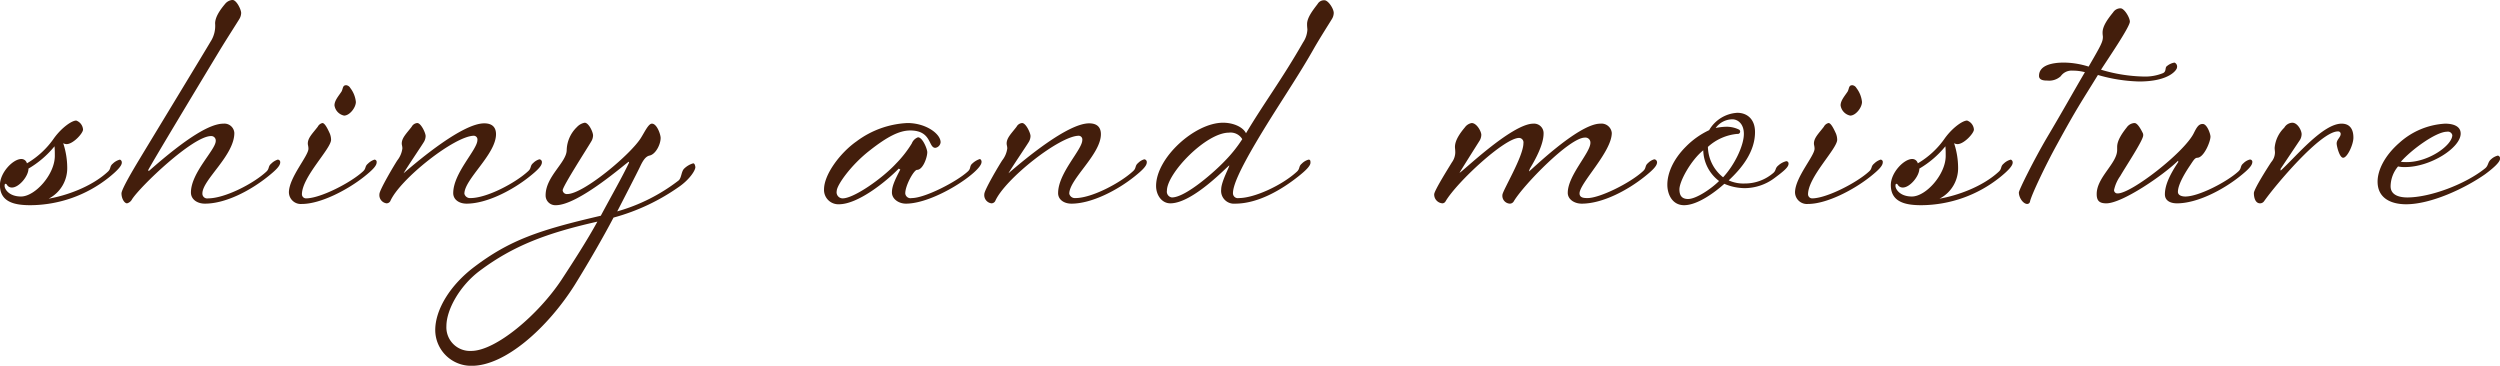 <svg xmlns="http://www.w3.org/2000/svg" width="483.81" height="70.78" viewBox="0 0 483.81 70.78">
  <defs>
    <style>
      .cls-1 {
        fill: #431e0c;
        fill-rule: evenodd;
      }
    </style>
  </defs>
  <path id="title-shiny.svg" class="cls-1" d="M2051.8,5448.71c0-.3.06-0.42,0.18-0.42a0.4,0.4,0,0,1,.3.24,1.09,1.09,0,0,0,.96.48c1.32,0,3.18-2.16,3.18-3.66a18.618,18.618,0,0,0,5.04-4.32c0.06,0.66.06,1.26,0.06,1.86,0,3.6-3.84,7.86-6.54,7.86C2052.64,5450.75,2051.8,5449.31,2051.8,5448.71Zm11.34-8.28a1.368,1.368,0,0,0,.66.18c1.26,0,3.18-2.1,3.18-2.82a1.989,1.989,0,0,0-1.32-1.74c-0.84,0-2.76,1.32-4.26,3.36a16.51,16.51,0,0,1-5.28,4.92,1.1,1.1,0,0,0-1.08-.84c-1.62,0-4.14,2.64-4.14,5.04,0,3.36,2.94,3.9,5.88,3.9a24.568,24.568,0,0,0,15.24-5.4c1.56-1.26,2.46-2.22,2.46-2.82a0.573,0.573,0,0,0-.36-0.6,2.984,2.984,0,0,0-1.38.78c-0.66.54-.3,0.96-0.96,1.56-3.18,2.94-8.04,4.62-11.46,5.22a6.625,6.625,0,0,0,3.6-6.06A15.245,15.245,0,0,0,2063.14,5440.43Zm24.72,9.54c0,1.32,1.2,2.16,2.7,2.16,4.08,0,8.88-2.58,12.24-5.28,1.5-1.2,2.34-2.04,2.34-2.7a0.49,0.49,0,0,0-.48-0.54,3.128,3.128,0,0,0-1.26.78c-0.66.54-.3,0.96-0.96,1.56-2.52,2.34-8.04,5.16-11.28,5.16a0.919,0.919,0,0,1-1.08-.96c0-2.64,6.18-7.32,6.18-11.7a1.923,1.923,0,0,0-2.1-1.8c-2.52,0-6.9,2.52-14.46,9.18l-0.12-.18c0.96-1.8,8.76-14.76,13.8-23.1,1.38-2.28,3.48-5.52,3.9-6.24a2.322,2.322,0,0,0,.3-1.08c0-.66-0.9-2.52-1.68-2.52a2.057,2.057,0,0,0-1.44.78c-0.96,1.14-1.92,2.52-1.92,3.78a5.606,5.606,0,0,1-.9,3.54c-0.54.96-12.42,20.52-13.68,22.62-1.38,2.28-3.54,5.94-3.54,6.72,0,0.96.54,1.92,1.08,1.92a1.536,1.536,0,0,0,.96-0.78c1.62-2.52,11.76-12.24,15.3-12.24a0.868,0.868,0,0,1,.9.96C2092.66,5441.69,2087.86,5446.13,2087.86,5449.97Zm30.84-20.22a1.057,1.057,0,0,0-.78-0.54c-0.72,0-.6.6-0.9,1.2-0.54.84-1.38,1.74-1.38,2.7a2.355,2.355,0,0,0,1.86,1.98c1.08,0,2.28-1.56,2.28-2.64A5.247,5.247,0,0,0,2118.7,5429.75Zm-8.1,11.76c0,1.38-3.78,5.58-3.78,8.46a2.3,2.3,0,0,0,2.52,2.22c3.6,0,8.82-2.7,12.12-5.34,1.5-1.2,2.34-2.04,2.34-2.7a0.45,0.45,0,0,0-.42-0.54,3.128,3.128,0,0,0-1.26.78c-0.66.54-.3,0.9-0.96,1.5-2.4,2.22-8.28,5.22-11.04,5.22a0.793,0.793,0,0,1-.78-0.78c0-3.36,5.64-8.82,5.64-10.56a3.264,3.264,0,0,0-.24-1.2c-0.54-1.2-1.02-2.04-1.44-2.04a1.376,1.376,0,0,0-.9.72c-1.02,1.32-1.92,2.16-1.92,3.24C2110.48,5440.79,2110.6,5441.03,2110.6,5441.51Zm28.02,8.58c0,1.26,1.14,2.04,2.58,2.04,3.9,0,8.88-2.58,12.24-5.28,1.5-1.2,2.34-2.04,2.34-2.7a0.537,0.537,0,0,0-.48-0.6,2.679,2.679,0,0,0-1.2.72c-0.66.54-.3,0.96-0.96,1.56-2.52,2.34-8.04,5.22-11.16,5.22a1.108,1.108,0,0,1-1.2-.84c0-2.82,6.12-7.62,6.12-11.52,0-1.14-.54-2.1-2.28-2.1-4.14,0-12.48,6.96-15.6,9.66,0.36-.72,3.54-5.4,3.96-6.12a2.322,2.322,0,0,0,.3-1.08c0-.6-0.9-2.52-1.62-2.52a1.332,1.332,0,0,0-1.08.72c-1.02,1.32-1.92,2.16-1.92,3.24,0,0.3.12,0.54,0.12,0.96a4.68,4.68,0,0,1-.96,2.28c-0.6.9-3.48,5.76-3.48,6.54a1.6,1.6,0,0,0,1.38,1.8,0.849,0.849,0,0,0,.72-0.42c1.86-4.26,12.48-12.66,16.2-12.66a0.724,0.724,0,0,1,.66.84C2143.3,5441.69,2138.62,5446.19,2138.62,5450.09Zm5.1,15.06c6.48-4.86,12.96-7.32,22.8-9.54-2.04,3.72-4.68,7.8-6.96,11.28-4.5,6.78-12.72,13.74-17.46,13.74a4.566,4.566,0,0,1-4.8-4.8C2137.3,5472.65,2139.88,5468.03,2143.72,5465.15Zm16.86-23.4c0,2.4-4.08,5.1-4.08,8.76a1.875,1.875,0,0,0,1.98,1.92c4.44,0,13.86-8.4,14.1-8.4,0,0,.06,0,0.06.18-1.44,3-3.18,6-5.46,10.26-11.88,2.76-17.58,4.68-24.48,9.9-4.62,3.48-7.56,8.22-7.56,12.24a6.942,6.942,0,0,0,7.08,6.9c6.48,0,14.7-7.38,19.92-15.66,2.64-4.26,5.52-9.24,7.5-13.02a40.3,40.3,0,0,0,12.9-6.12c1.74-1.26,2.94-2.94,2.94-3.66-0.06-.42-0.18-0.72-0.42-0.72a4.126,4.126,0,0,0-1.68.96c-0.66.54-.54,1.92-1.2,2.4a35.1,35.1,0,0,1-11.82,5.94c0.96-1.86,3.9-7.56,4.38-8.58s1.02-2.04,1.86-2.22c1.2-.24,2.16-2.16,2.16-3.42,0-.66-0.72-2.76-1.68-2.76-0.66,0-1.32,1.44-2.1,2.7-1.92,3.18-11.16,10.92-14.28,10.92a0.805,0.805,0,0,1-.9-0.72c0-.78,4.86-8.28,5.58-9.54a2.322,2.322,0,0,0,.3-1.08c0-.66-0.84-2.46-1.62-2.46a2.746,2.746,0,0,0-1.5.84A6.419,6.419,0,0,0,2160.58,5441.75Zm62.94,8.22c0,1.26,1.32,2.16,2.7,2.16,5.52,0,14.64-6.18,14.64-8.04a0.6,0.6,0,0,0-.3-0.6,3.776,3.776,0,0,0-1.44.84c-0.66.54-.24,0.96-0.9,1.56-2.22,2.04-8.34,5.16-10.86,5.16a1.02,1.02,0,0,1-1.26-.9c0-1.56,1.68-4.56,2.28-4.56,1.14,0,1.98-2.4,1.98-3.42,0-.6-0.9-2.88-1.8-2.88a2.064,2.064,0,0,0-1.2,1.2,21.6,21.6,0,0,1-3,3.84c-2.7,2.94-8.22,6.78-10.38,6.78a1.177,1.177,0,0,1-1.14-1.44c0-1.08,2.7-4.98,6.42-7.86,3.36-2.64,5.7-3.84,7.8-3.84,4.2,0,3.48,3.36,4.86,3.36a1.2,1.2,0,0,0,1.02-1.08c0-1.62-2.82-3.72-6.42-3.72a17.805,17.805,0,0,0-9.84,3.54c-3.18,2.22-6.3,6.42-6.3,9.3a2.771,2.771,0,0,0,2.88,2.88c3.66,0,9.06-4.32,11.58-6.9l0.3,0.18C2223.94,5447.81,2223.52,5448.89,2223.52,5449.97Zm32.16,0.12c0,1.26,1.14,2.04,2.58,2.04,3.9,0,8.88-2.58,12.24-5.28,1.5-1.2,2.34-2.04,2.34-2.7a0.537,0.537,0,0,0-.48-0.6,2.679,2.679,0,0,0-1.2.72c-0.66.54-.3,0.96-0.96,1.56-2.52,2.34-8.04,5.22-11.16,5.22a1.108,1.108,0,0,1-1.2-.84c0-2.82,6.12-7.62,6.12-11.52,0-1.14-.54-2.1-2.28-2.1-4.14,0-12.48,6.96-15.6,9.66,0.36-.72,3.54-5.4,3.96-6.12a2.322,2.322,0,0,0,.3-1.08c0-.6-0.9-2.52-1.62-2.52a1.332,1.332,0,0,0-1.08.72c-1.02,1.32-1.92,2.16-1.92,3.24,0,0.3.12,0.54,0.12,0.96a4.68,4.68,0,0,1-.96,2.28c-0.6.9-3.48,5.76-3.48,6.54a1.6,1.6,0,0,0,1.38,1.8,0.849,0.849,0,0,0,.72-0.42c1.86-4.26,12.48-12.66,16.2-12.66a0.724,0.724,0,0,1,.66.84C2260.36,5441.69,2255.68,5446.19,2255.68,5450.09Zm34.26,2.04c4.44,0,9-2.7,12.24-5.28,1.44-1.14,2.34-2.04,2.34-2.64,0-.3,0-0.6-0.36-0.6a2.88,2.88,0,0,0-1.32.78c-0.66.54-.3,0.96-0.96,1.56-2.88,2.64-8.22,5.1-11.22,5.1a0.942,0.942,0,0,1-1.14-.96c0-1.44,1.26-4.38,4.44-9.78,3.78-6.42,7.8-12.18,11.04-17.88,1.32-2.34,3.3-5.4,3.72-6.12a2.322,2.322,0,0,0,.3-1.08c0-.84-1.08-2.46-1.8-2.46a1.439,1.439,0,0,0-1.32.72c-0.96,1.26-2.04,2.64-2.04,3.9,0,0.6.06,0.84,0.06,1.08a4.826,4.826,0,0,1-.84,2.46c-4.08,7.14-7.5,11.64-11.04,17.58-0.54-1.14-2.34-2.04-4.44-2.04-5.46,0-12.96,6.78-12.96,12.24,0,1.74,1.08,3.36,2.76,3.36,4.44,0,11.28-7.44,11.4-7.32s-1.56,3.12-1.56,4.62A2.48,2.48,0,0,0,2289.94,5452.13Zm-13.2-2.52c0-3.36,7.56-11.22,12-11.22a2.636,2.636,0,0,1,2.58,1.26,26.272,26.272,0,0,1-3.36,4.2c-1.8,1.92-7.56,7.08-10.26,7.08A1.124,1.124,0,0,1,2276.74,5449.61Zm77.57,0.42c0,1.26,1.26,2.1,2.7,2.1,4.02,0,8.88-2.58,12.24-5.28,1.5-1.2,2.34-2.04,2.34-2.7a0.589,0.589,0,0,0-.54-0.6,2.679,2.679,0,0,0-1.2.72c-0.66.54-.3,0.96-0.96,1.56-2.52,2.34-8.4,5.22-10.74,5.22-0.6,0-1.56,0-1.56-.9,0-1.98,6.24-8.04,6.24-11.7a2,2,0,0,0-2.22-1.8c-4.32,0-13.8,9.42-13.8,9.24a2.149,2.149,0,0,1,.24-0.66c1.02-1.68,2.58-4.56,2.58-6.66a1.843,1.843,0,0,0-1.98-1.92c-4.25,0-14.27,9.84-14.27,9.48,0,0-.3.42,3.9-6.24a2.322,2.322,0,0,0,.3-1.08c0-.66-0.9-2.28-1.86-2.28a2.062,2.062,0,0,0-1.32.84c-0.96,1.14-1.92,2.52-1.92,3.78,0,0.3.06,0.54,0.06,1.08a3.373,3.373,0,0,1-.66,1.92c-0.54.9-3.42,5.46-3.42,6.18a1.712,1.712,0,0,0,1.62,1.74,0.754,0.754,0,0,0,.6-0.42c2.22-3.72,11.4-12.24,14.22-12.24a0.875,0.875,0,0,1,.83,1.02c0,2.58-4.07,9.24-4.07,10.02a1.523,1.523,0,0,0,1.44,1.68,0.882,0.882,0,0,0,.78-0.48c1.91-3.18,10.79-12.3,13.73-12.3a0.961,0.961,0,0,1,1.08,1.02C2358.69,5442.29,2354.31,5446.67,2354.31,5450.03Zm31.14-2.4c2.52-2.34,5.1-5.52,5.1-9.36,0-2.52-1.56-3.72-3.42-3.72a6.735,6.735,0,0,0-5.46,3.36,15.611,15.611,0,0,0-4.49,3.18c-2.58,2.58-3.6,5.28-3.6,7.38,0,1.86.96,3.96,3.24,3.96,2.58,0,5.93-2.46,7.79-4.14a10.077,10.077,0,0,0,4.02.84,9.685,9.685,0,0,0,5.64-1.92c1.62-1.2,2.76-2.1,2.76-2.76a0.45,0.45,0,0,0-.42-0.54,3.627,3.627,0,0,0-1.56.84c-0.66.54-.36,0.9-0.96,1.44a8.4,8.4,0,0,1-5.52,2.04A6.9,6.9,0,0,1,2385.45,5447.63Zm1.98-9.84a5.465,5.465,0,0,0-2.52-.54,11.153,11.153,0,0,0-1.98.24,4.031,4.031,0,0,1,3.24-1.68c1.02,0,2.22.84,2.22,2.82,0,2.22-1.74,5.94-4.02,8.4a7.72,7.72,0,0,1-2.94-5.88,9.765,9.765,0,0,1,5.7-2.52,0.454,0.454,0,0,0,.54-0.48A0.434,0.434,0,0,0,2387.43,5437.79Zm-9.83,13.44c-1.2,0-1.68-.66-1.68-1.86,0-1.62,2.28-5.7,4.61-7.56a7.683,7.683,0,0,0,3.06,5.94C2382.09,5449.25,2379.16,5451.23,2377.6,5451.23Zm32.57-21.48a1.057,1.057,0,0,0-.78-0.54c-0.72,0-.6.6-0.9,1.2-0.54.84-1.38,1.74-1.38,2.7a2.355,2.355,0,0,0,1.86,1.98c1.08,0,2.28-1.56,2.28-2.64A5.247,5.247,0,0,0,2410.17,5429.75Zm-8.1,11.76c0,1.38-3.78,5.58-3.78,8.46a2.3,2.3,0,0,0,2.52,2.22c3.6,0,8.82-2.7,12.12-5.34,1.5-1.2,2.34-2.04,2.34-2.7a0.45,0.45,0,0,0-.42-0.54,3.128,3.128,0,0,0-1.26.78c-0.66.54-.3,0.9-0.96,1.5-2.4,2.22-8.28,5.22-11.04,5.22a0.793,0.793,0,0,1-.78-0.78c0-3.36,5.64-8.82,5.64-10.56a3.264,3.264,0,0,0-.24-1.2c-0.54-1.2-1.02-2.04-1.44-2.04a1.376,1.376,0,0,0-.9.72c-1.02,1.32-1.92,2.16-1.92,3.24C2401.95,5440.79,2402.07,5441.03,2402.07,5441.51Zm15.66,7.2c0-.3.06-0.42,0.18-0.42a0.4,0.4,0,0,1,.3.24,1.09,1.09,0,0,0,.96.48c1.32,0,3.18-2.16,3.18-3.66a18.618,18.618,0,0,0,5.04-4.32c0.06,0.66.06,1.26,0.06,1.86,0,3.6-3.84,7.86-6.54,7.86C2418.57,5450.75,2417.73,5449.31,2417.73,5448.71Zm11.34-8.28a1.368,1.368,0,0,0,.66.18c1.26,0,3.18-2.1,3.18-2.82a1.989,1.989,0,0,0-1.32-1.74c-0.84,0-2.76,1.32-4.26,3.36a16.51,16.51,0,0,1-5.28,4.92,1.1,1.1,0,0,0-1.08-.84c-1.62,0-4.14,2.64-4.14,5.04,0,3.36,2.94,3.9,5.88,3.9a24.568,24.568,0,0,0,15.24-5.4c1.56-1.26,2.46-2.22,2.46-2.82a0.573,0.573,0,0,0-.36-0.6,2.984,2.984,0,0,0-1.38.78c-0.66.54-.3,0.96-0.96,1.56-3.18,2.94-8.04,4.62-11.46,5.22a6.625,6.625,0,0,0,3.6-6.06A15.245,15.245,0,0,0,2429.07,5440.43Zm21.24-15.6c-2.04,0-4.8.42-4.8,2.58,0,0.9,1.14.9,1.62,0.9a3.293,3.293,0,0,0,2.58-.84,2.555,2.555,0,0,1,2.28-1.08,9.133,9.133,0,0,1,2.4.3c-2.22,3.78-4.38,7.68-7.38,12.72-2.46,4.2-5.4,10.08-5.4,10.56,0,1.02.84,2.22,1.62,2.22a0.555,0.555,0,0,0,.54-0.48c0.24-1.2,3-7.02,5.22-11.04,3.9-7.14,4.68-8.16,7.92-13.44a31.123,31.123,0,0,0,7.98,1.26c5.88,0,7.32-2.28,7.32-2.7a0.83,0.83,0,0,0-.48-0.96,3.025,3.025,0,0,0-1.44.66c-0.48.3-.06,1.02-0.78,1.38a9.206,9.206,0,0,1-3.84.66,30.557,30.557,0,0,1-8.16-1.32c1.26-1.98,5.58-8.28,5.58-9.3,0-.78-1.08-2.58-1.8-2.58a1.7,1.7,0,0,0-1.44.78c-1.02,1.26-2.04,2.64-2.04,3.9,0,0.48.06,0.66,0.06,0.84,0,0.96-.36,1.62-2.76,5.76A16.4,16.4,0,0,0,2450.31,5424.83Zm10.32,16.92c0,2.58-3.96,5.28-3.96,8.52,0,1.26.48,1.8,1.86,1.8,3.06,0,10.98-5.4,13.86-8.22,0.06-.06.06,0.12,0.06,0.24-1.86,2.76-2.58,4.68-2.58,6.24,0,1.2,1.02,1.74,2.34,1.74,3.9,0,8.88-2.58,12.24-5.28,1.5-1.2,2.34-2.04,2.34-2.7a0.437,0.437,0,0,0-.54-0.48,2.679,2.679,0,0,0-1.2.72c-0.66.54-.3,0.96-0.96,1.56-2.22,2.04-7.68,4.86-10.26,4.86-0.72,0-1.44-.24-1.44-0.9,0-1.56,1.68-4.14,2.46-5.28,0.66-1.02.9-1.32,1.32-1.32,1.26-.06,2.52-3.12,2.52-4.08,0-.54-0.66-2.46-1.5-2.46-0.78,0-1.14.6-1.74,1.8-1.86,3.72-12.06,11.64-14.7,11.64a0.647,0.647,0,0,1-.72-0.66,7.318,7.318,0,0,1,1.2-2.7c0.84-1.5,4.44-6.9,4.44-7.86a0.892,0.892,0,0,0-.12-0.54c-0.42-.84-1.02-1.86-1.56-1.86a1.951,1.951,0,0,0-1.5.84c-0.9,1.14-1.86,2.52-1.86,3.78v0.6Zm28.44,9.9c2.16-3.06,10.92-13.5,14.28-13.5a0.49,0.49,0,0,1,.54.48c0,0.66-.78,1.08-0.78,1.86,0,0.48.54,2.76,1.26,2.76,0.78,0,1.98-2.52,1.98-3.9,0-1.74-.78-2.7-2.28-2.7-3.6,0-8.76,6.3-11.76,9.06-0.06.06-.06-0.12-0.06-0.3l3.78-5.64a2.322,2.322,0,0,0,.3-1.08c0-.72-0.78-2.22-1.8-2.22a1.893,1.893,0,0,0-1.56.96,6.138,6.138,0,0,0-1.86,3.9c0,0.3.06,0.66,0.06,0.9a2.908,2.908,0,0,1-.72,1.86c-0.6.9-3.36,5.22-3.36,6s0.24,1.98,1.2,1.98A0.944,0.944,0,0,0,2489.07,5451.65Zm38.04-13.08c0-1.5-1.56-1.92-3-1.92a14.4,14.4,0,0,0-8.88,3.72c-2.82,2.46-4.2,5.28-4.2,7.5,0,3.24,2.64,4.38,5.52,4.38,4.86,0,11.46-3.12,15.3-5.82,1.62-1.2,2.88-2.34,2.88-3a0.538,0.538,0,0,0-.42-0.6,2.9,2.9,0,0,0-1.32.72c-0.66.54-.48,1.2-1.14,1.74-3.78,3.06-10.62,5.64-15.06,5.64-1.62,0-3.24-.48-3.24-2.16a6.091,6.091,0,0,1,1.44-3.84,5.607,5.607,0,0,0,1.38.12C2521.23,5445.05,2527.11,5441.33,2527.11,5438.57Zm-1.62.3c0,1.92-4.5,5.22-8.82,5.22a7.65,7.65,0,0,1-1.14-.06c2.1-2.4,6.84-5.82,8.94-5.82A0.872,0.872,0,0,1,2525.49,5438.87Z" transform="translate(-2050.91 -5412.72)"/>
</svg>

